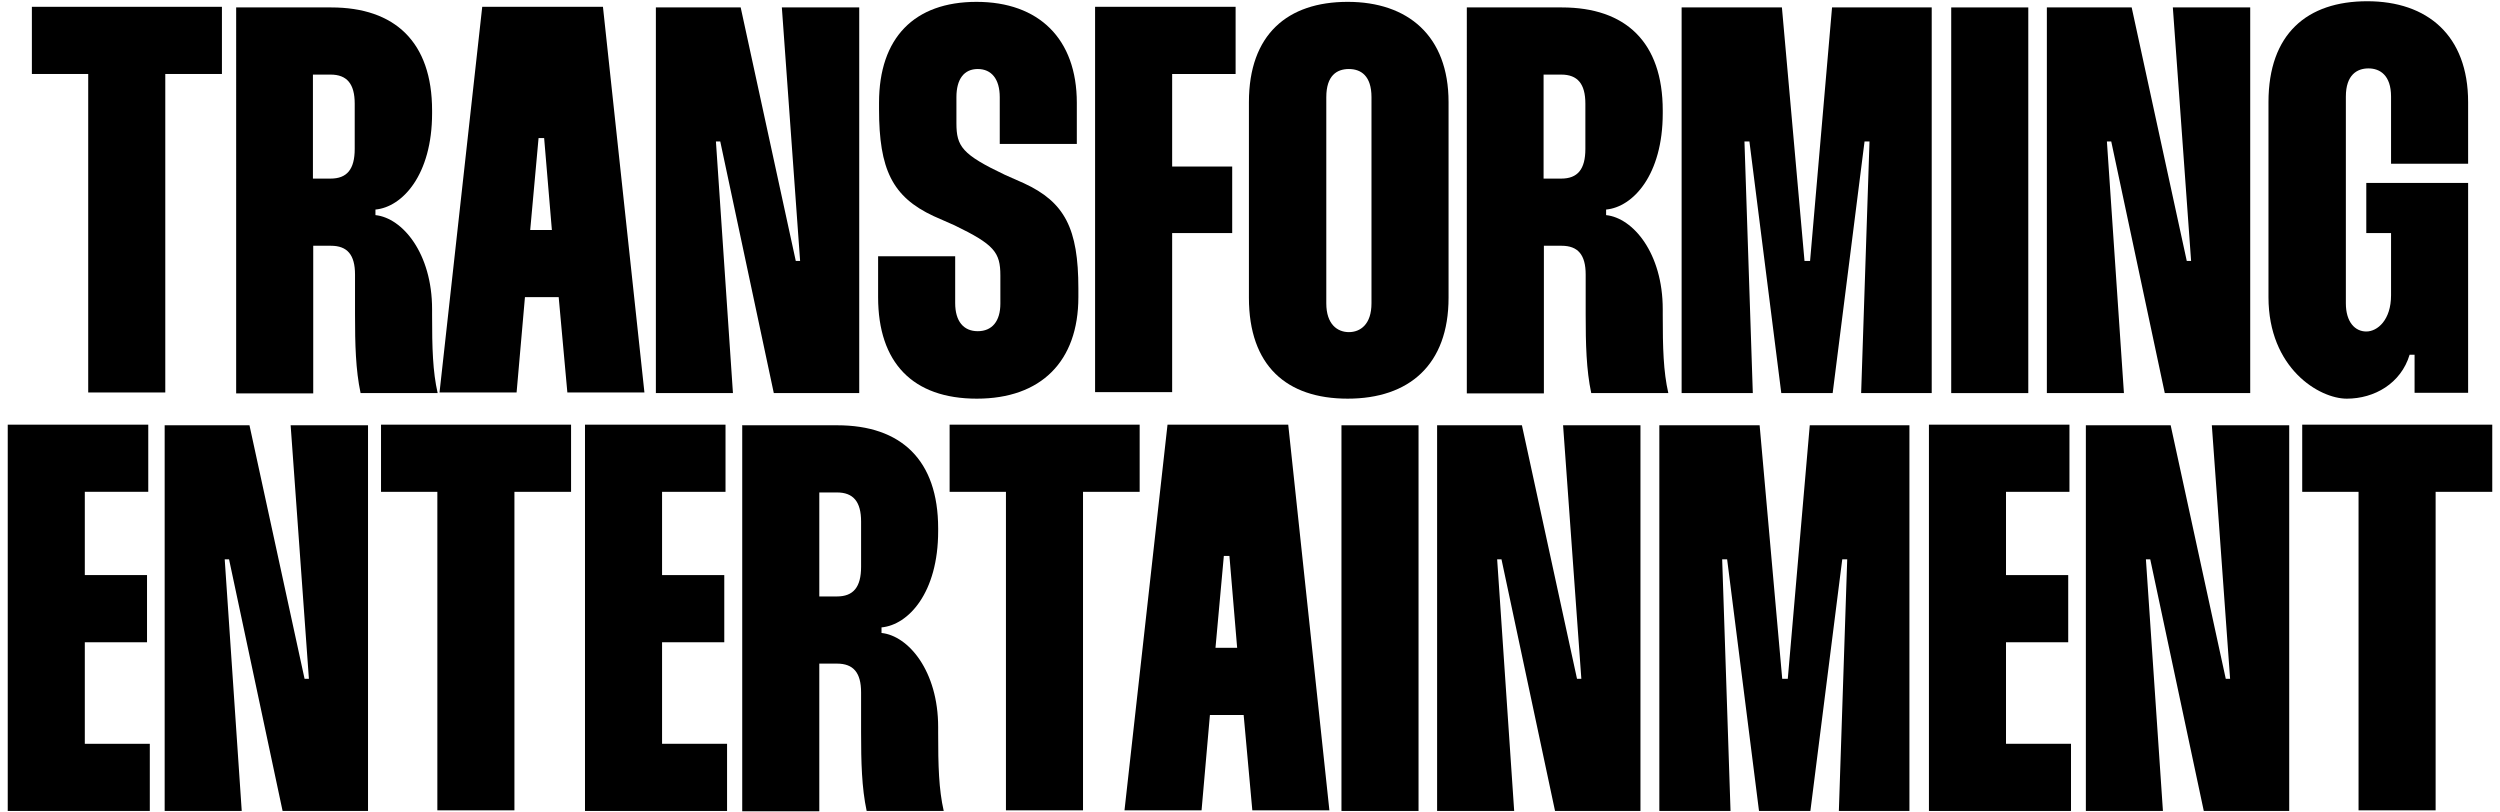 <?xml version="1.0" encoding="UTF-8"?>
<svg id="_レイヤー_1" data-name="レイヤー 1" xmlns="http://www.w3.org/2000/svg" version="1.1" viewBox="0 0 807.7 262.2">
  <defs>
    <style>
      .cls-1 {
        fill: #000;
        stroke-width: 0px;
      }
    </style>
  </defs>
  <g>
    <path class="cls-1" d="M805.2,137.2v21.7h-18.3v102.9h-24.9v-102.9h-18.2v-21.7h61.4Z"/>
    <path class="cls-1" d="M714.7,137.4h24.9v124.6h-27.6l-17.3-81.3h-1.4l5.5,81.3h-24.9v-124.6h27.4l17.8,81.9h1.4l-5.9-81.9Z"/>
    <path class="cls-1" d="M668.6,158.9h-20.5v26.9h20.1v21.7h-20.1v32.8h21v21.7h-45.9v-124.8h45.4v21.7Z"/>
    <path class="cls-1" d="M536.1,137.4h32.4l7.3,81.9h1.8l7.1-81.9h32.2v124.6h-22.8l2.7-81.3h-1.6l-10.3,81.3h-16.6l-10.3-81.3h-1.6l2.7,81.3h-23v-124.6Z"/>
    <path class="cls-1" d="M505.1,137.4h24.9v124.6h-27.6l-17.3-81.3h-1.4l5.5,81.3h-24.9v-124.6h27.4l17.8,81.9h1.4l-5.9-81.9Z"/>
    <path class="cls-1" d="M433.4,137.4h24.9v124.6h-24.9v-124.6Z"/>
    <path class="cls-1" d="M377.2,137.2h39l13.3,124.6h-24.9l-2.8-30.8h-10.9l-2.7,30.8h-24.9l13.9-124.6ZM392.8,209.3h6.9l-2.5-29.7h-1.8l-2.7,29.7Z"/>
    <path class="cls-1" d="M368.2,137.2v21.7h-18.3v102.9h-24.9v-102.9h-18.2v-21.7h61.4Z"/>
    <path class="cls-1" d="M239.7,137.4h30.8c20.6,0,32.6,11.2,32.6,33.3v.9c0,19.9-9.6,30.3-18.3,31.1v1.8c8.7.9,18.3,12.3,18.3,30.4v1.8c0,10.7.2,18.3,1.8,25.3h-24.9c-1.6-7.5-1.8-15.8-1.8-25.5v-12.8c0-6.4-2.5-9.3-7.8-9.3h-5.7v47.7h-24.9v-124.8ZM264.7,159.1v33.6h5.7c5.3,0,7.8-3,7.8-9.6v-14.6c0-6.4-2.5-9.4-7.8-9.4h-5.7Z"/>
    <path class="cls-1" d="M234.4,158.9h-20.5v26.9h20.1v21.7h-20.1v32.8h21v21.7h-45.9v-124.8h45.4v21.7Z"/>
    <path class="cls-1" d="M184.5,137.2v21.7h-18.3v102.9h-24.9v-102.9h-18.2v-21.7h61.4Z"/>
    <path class="cls-1" d="M94,137.4h24.9v124.6h-27.6l-17.3-81.3h-1.4l5.5,81.3h-24.9v-124.6h27.4l17.8,81.9h1.4l-5.9-81.9Z"/>
    <path class="cls-1" d="M47.9,158.9h-20.5v26.9h20.1v21.7h-20.1v32.8h21v21.7H2.5v-124.8h45.4v21.7Z"/>
  </g>
  <g>
    <path class="cls-1" d="M757.9,31.2v66.8c0,6.1,3,9.1,6.6,9.1s8-3.7,8-11.7v-20.1h-8v-16.2h32.9v67.8h-17.3v-12.3h-1.6c-2.8,9.3-11.4,14.2-20.3,14.2s-25.3-9.8-25.3-32.8v-63c0-22.1,12.5-32.6,31.9-32.6s32.6,11,32.6,32.6v19.9h-24.9v-21.7c0-6.9-3.6-9.1-7.3-9.1s-7.3,2.1-7.3,9.1Z"/>
    <path class="cls-1" d="M702.1,2.4h24.9v124.6h-27.6l-17.3-81.3h-1.4l5.5,81.3h-24.9V2.4h27.4l17.8,81.9h1.4l-5.9-81.9Z"/>
    <path class="cls-1" d="M630.4,2.4h24.9v124.6h-24.9V2.4Z"/>
    <path class="cls-1" d="M543.3,2.4h32.4l7.3,81.9h1.8l7.1-81.9h32.2v124.6h-22.8l2.7-81.3h-1.6l-10.3,81.3h-16.6l-10.3-81.3h-1.6l2.7,81.3h-23V2.4Z"/>
    <path class="cls-1" d="M473.8,2.4h30.8c20.6,0,32.6,11.2,32.6,33.3v.9c0,19.9-9.6,30.3-18.3,31.1v1.8c8.7.9,18.3,12.3,18.3,30.4v1.8c0,10.7.2,18.3,1.8,25.3h-24.9c-1.6-7.5-1.8-15.8-1.8-25.5v-12.8c0-6.4-2.5-9.3-7.8-9.3h-5.7v47.7h-24.9V2.4ZM498.7,24.1v33.6h5.7c5.3,0,7.8-3,7.8-9.6v-14.6c0-6.4-2.5-9.4-7.8-9.4h-5.7Z"/>
    <path class="cls-1" d="M403.5,33c0-21.9,12.5-32.4,31.9-32.4s32.6,10.9,32.6,32.4v63.2c0,21.7-12.8,32.6-32.6,32.6s-31.9-10.7-31.9-32.6v-63.2ZM428.5,31.4v66.6c0,6.8,3.6,9.3,7.3,9.3s7.3-2.5,7.3-9.3V31.4c0-6.9-3.4-9.1-7.3-9.1s-7.3,2.1-7.3,9.1Z"/>
    <path class="cls-1" d="M399.2,23.9h-20.5v29.9h19.4v21.5h-19.4v51.4h-24.9V2.2h45.4v21.7Z"/>
    <path class="cls-1" d="M347.9,46.5h-24.9v-15.1c0-5.9-2.7-9.1-7.1-9.1s-6.9,3.2-6.9,9.1v8.4c0,7.5,1.8,10.1,15.7,16.7l6.1,2.7c13.2,6.1,17.6,14.6,17.6,34v2.8c0,20.8-12.1,32.8-32.8,32.8s-31.9-11.6-31.9-32.8v-13.2h24.9v15.1c0,5.9,2.7,9.1,7.3,9.1s7.3-3.2,7.3-8.9v-9.1c0-7.5-2-10-14.8-16.2l-6.8-3c-13.3-6.2-17.6-15.1-17.6-34.5v-2.1c0-21,11.4-32.6,31.5-32.6s32.4,11.9,32.4,32.6v13.4Z"/>
    <path class="cls-1" d="M252.7,2.4h24.9v124.6h-27.6l-17.3-81.3h-1.4l5.5,81.3h-24.9V2.4h27.4l17.8,81.9h1.4l-5.9-81.9Z"/>
    <path class="cls-1" d="M155.8,2.2h39l13.4,124.6h-24.9l-2.8-30.8h-10.9l-2.7,30.8h-24.9L155.8,2.2ZM171.4,74.3h6.9l-2.5-29.7h-1.8l-2.7,29.7Z"/>
    <path class="cls-1" d="M76.2,2.4h30.8c20.6,0,32.6,11.2,32.6,33.3v.9c0,19.9-9.6,30.3-18.3,31.1v1.8c8.7.9,18.3,12.3,18.3,30.4v1.8c0,10.7.2,18.3,1.8,25.3h-24.9c-1.6-7.5-1.8-15.8-1.8-25.5v-12.8c0-6.4-2.5-9.3-7.8-9.3h-5.7v47.7h-24.9V2.4ZM101.1,24.1v33.6h5.7c5.3,0,7.8-3,7.8-9.6v-14.6c0-6.4-2.5-9.4-7.8-9.4h-5.7Z"/>
    <path class="cls-1" d="M71.7,2.2v21.7h-18.3v102.9h-24.9V23.9H10.3V2.2h61.4Z"/>
  </g>
</svg>